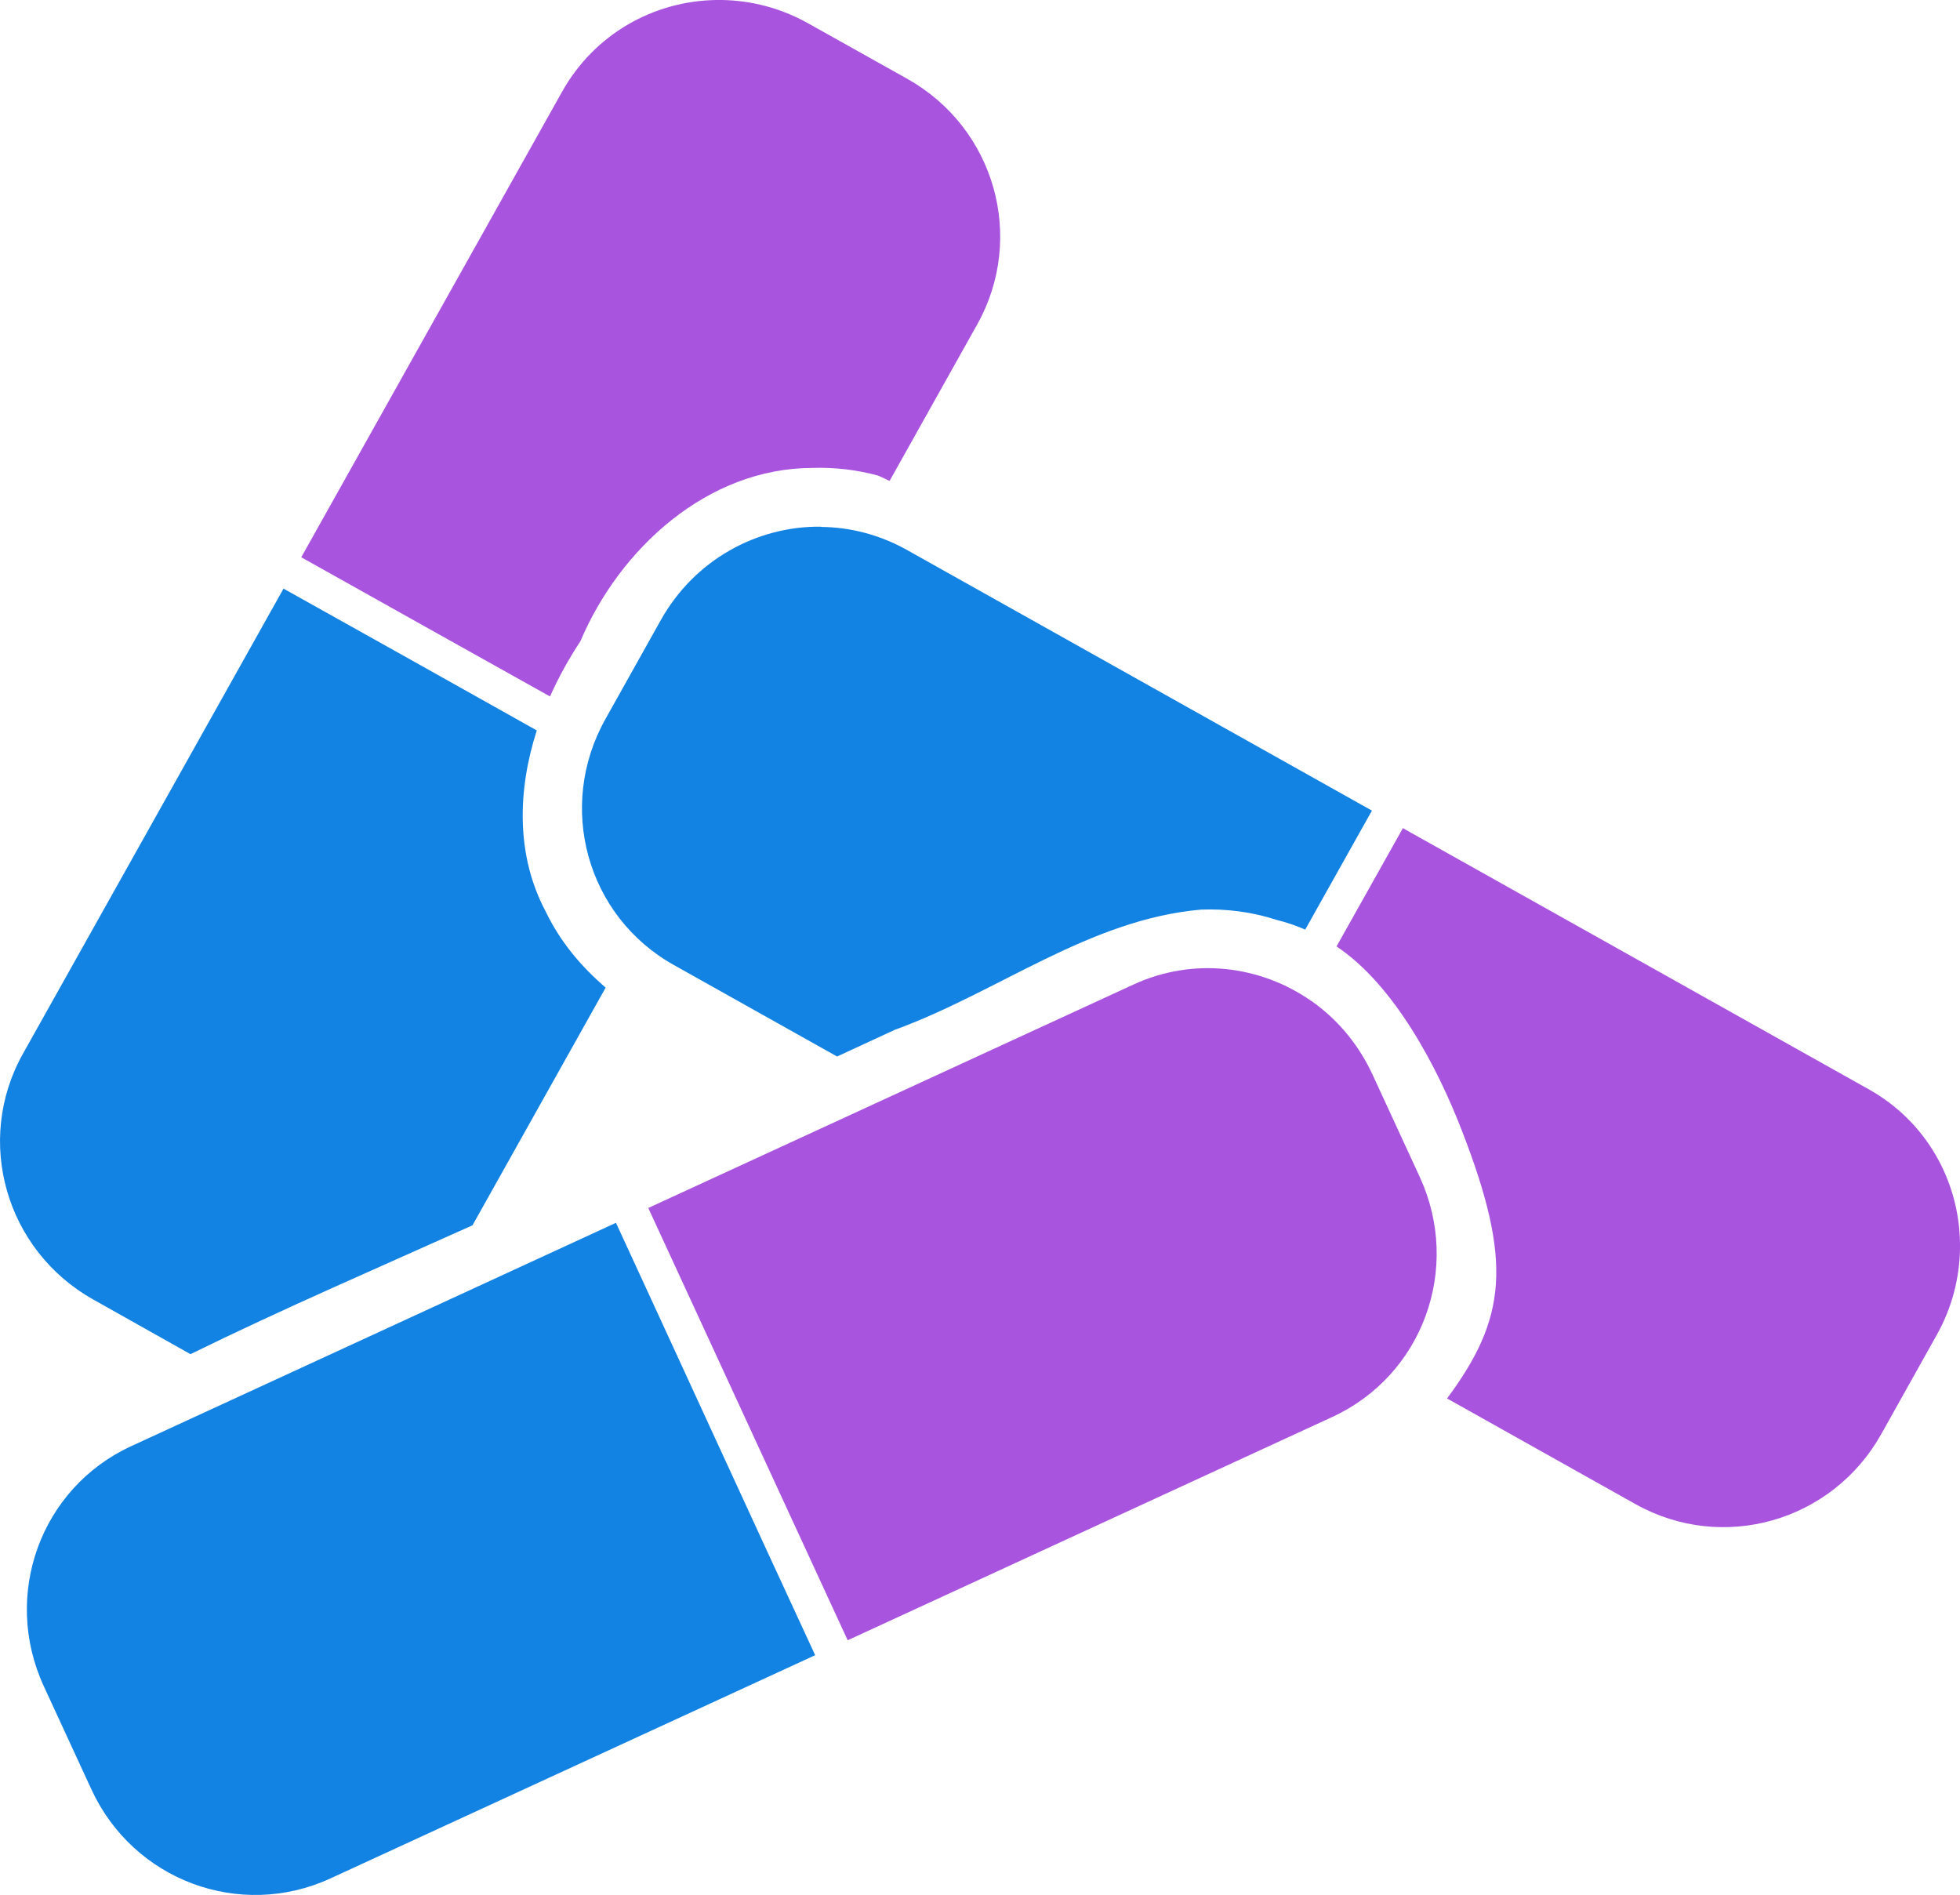 <?xml version="1.0" encoding="UTF-8"?><svg id="Layer_2" xmlns="http://www.w3.org/2000/svg" viewBox="0 0 81.39 78.69"><defs><style>.cls-1{fill:#1282e3;}.cls-1,.cls-2{stroke-width:0px;}.cls-2{fill:#a954de;}</style></defs><g id="Layer_1-2"><g id="Layer_1-2"><g id="g21078"><path id="path13518-3" class="cls-2" d="M29.74,0c-2.58.04-5.05,1.4-6.4,3.81l-10.83,19.33c3.44,1.93,6.88,3.85,10.33,5.78.36-.81.79-1.58,1.26-2.29,1.63-3.85,5.28-7.2,9.65-7.2.92-.03,1.84.08,2.72.32.16.07.32.15.47.22l3.64-6.5c2.02-3.61.73-8.16-2.91-10.2l-4.11-2.3c-1.14-.64-2.37-.95-3.58-.97h-.25,0Z"/><path id="path13520-4" class="cls-1" d="M11.78,24.43L.95,43.76c-2.02,3.61-.71,8.16,2.92,10.2l4.04,2.27c3.85-1.89,7.8-3.59,11.71-5.35l5.53-9.87c-1.01-.87-1.88-1.89-2.49-3.16-1.24-2.33-1.17-5.03-.37-7.52-3.51-1.97-7.01-3.93-10.52-5.89h.01Z"/><path id="path13518-3-6" class="cls-2" d="M58.26,34.38c-.92,1.64-1.84,3.28-2.76,4.92,2.39,1.59,4.19,5.01,5.21,7.66,2.12,5.46,1.84,7.79-.62,11.11l7.83,4.39c3.61,2.02,8.16.73,10.2-2.91l2.3-4.11c.64-1.14.95-2.37.97-3.58v-.25c-.04-2.58-1.4-5.05-3.81-6.39l-19.34-10.84h.02Z"/><path id="path13520-4-5" class="cls-1" d="M34.09,21.87c-2.66-.03-5.25,1.38-6.65,3.88l-2.3,4.11c-2.04,3.64-.77,8.19,2.84,10.21l6.78,3.8c.8-.37,1.6-.74,2.4-1.11,4.27-1.55,8.08-4.59,12.72-4.99,1.06-.04,2.13.1,3.14.43.41.1.81.24,1.18.4.92-1.65,1.85-3.29,2.77-4.94l-19.32-10.83c-1.13-.63-2.35-.94-3.56-.95h0Z"/><path id="path13518-3-0" class="cls-2" d="M54.46,41.57c-2.11-1.48-4.91-1.84-7.41-.68l-20.13,9.27c2.76,5.98,5.52,11.97,8.28,17.95l20.12-9.27c3.76-1.73,5.38-6.17,3.64-9.96l-1.97-4.27c-.55-1.18-1.35-2.16-2.32-2.89-.07-.05-.14-.1-.2-.15h0Z"/><path id="path13520-4-9" class="cls-1" d="M25.57,50.78l-20.12,9.27c-3.76,1.73-5.38,6.18-3.63,9.97l1.97,4.27c1.74,3.79,6.17,5.44,9.93,3.71l20.13-9.27c-2.77-5.98-5.51-11.97-8.27-17.95h0Z"/></g></g></g></svg>